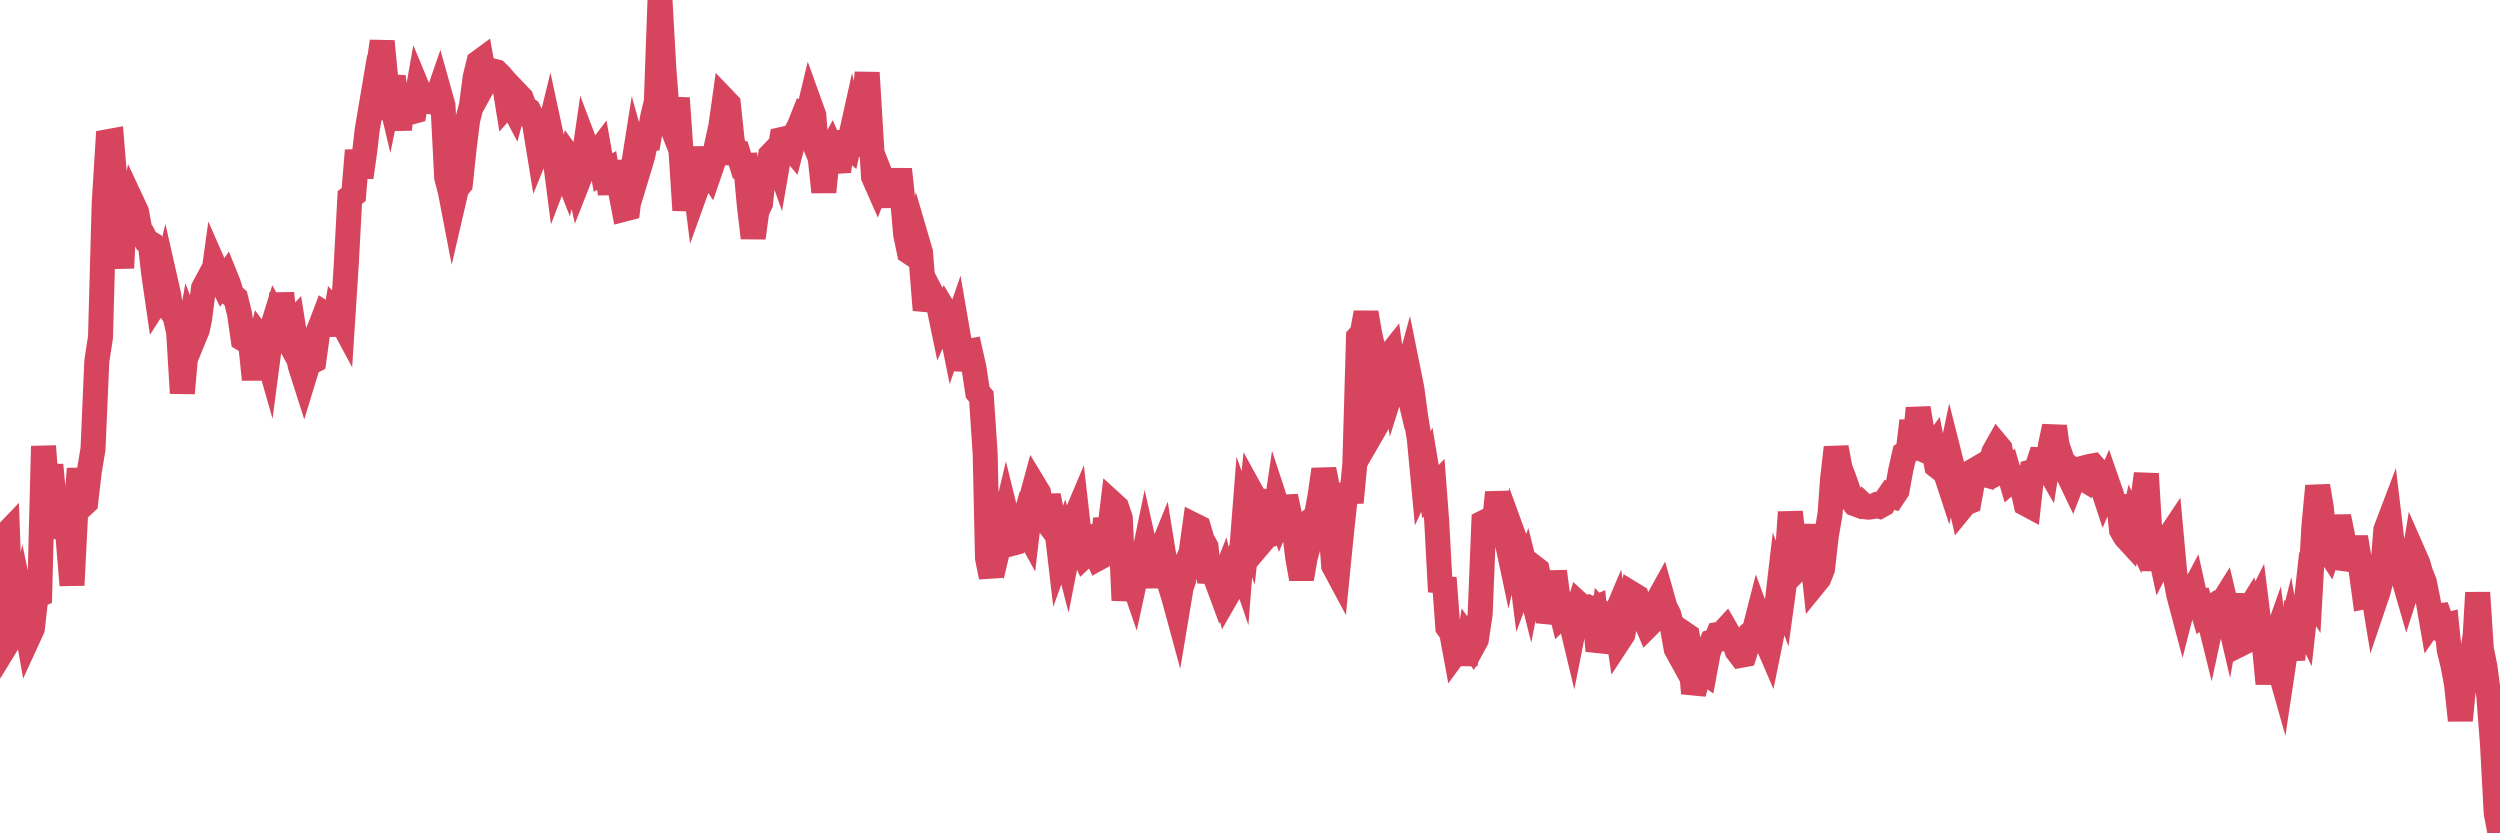 <?xml version="1.0"?><svg width="150px" height="50px" xmlns="http://www.w3.org/2000/svg" xmlns:xlink="http://www.w3.org/1999/xlink"> <polyline fill="none" stroke="#d6455d" stroke-width="1.5px" stroke-linecap="round" stroke-miterlimit="5" points="0.00,34.91 0.22,32.21 0.45,31.97 0.67,38.20 0.89,37.84 1.12,37.37 1.34,36.32 1.56,37.37 1.71,38.22 1.94,37.72 2.16,35.78 2.38,35.68 2.61,26.77 2.83,29.69 3.05,27.90 3.28,30.37 3.42,32.22 3.65,31.42 3.87,31.09 4.09,32.33 4.32,35.11 4.54,30.76 4.76,28.13 4.99,30.29 5.14,30.15 5.36,28.27 5.58,26.94 5.81,21.66 6.03,20.23 6.25,12.22 6.48,8.50 6.70,8.46 6.85,10.27 7.07,13.68 7.30,16.08 7.52,11.50 7.74,13.37 7.97,12.23 8.19,12.70 8.41,13.90 8.56,14.03 8.78,14.45 9.01,14.59 9.23,16.48 9.45,17.99 9.68,17.63 9.90,16.72 10.12,17.69 10.27,18.66 10.50,18.97 10.72,19.94 10.94,23.59 11.17,21.00 11.39,19.77 11.61,20.34 11.84,19.78 11.98,19.11 12.21,17.29 12.43,16.88 12.65,17.69 12.88,16.02 13.10,16.52 13.32,16.96 13.55,16.64 13.70,17.01 13.92,17.71 14.14,17.89 14.37,18.82 14.59,20.34 14.81,20.47 15.04,20.62 15.26,22.77 15.41,21.21 15.63,20.35 15.86,20.67 16.08,21.44 16.30,19.76 16.53,19.02 16.75,19.42 16.90,17.60 17.12,19.60 17.34,19.66 17.57,19.41 17.79,20.79 18.01,21.93 18.24,22.65 18.46,21.93 18.61,21.75 18.83,21.64 19.06,19.98 19.28,19.43 19.50,18.85 19.73,19.00 19.95,20.08 20.17,18.78 20.32,18.94 20.55,19.37 20.77,15.96 20.99,11.85 21.22,11.67 21.44,9.03 21.66,10.64 21.89,9.03 22.03,7.80 22.26,6.44 22.48,7.13 22.70,4.15 22.93,2.48 23.15,4.77 23.37,5.70 23.60,4.58 23.75,6.13 23.97,7.77 24.19,5.58 24.42,6.56 24.64,6.73 24.86,6.67 25.09,5.37 25.31,5.90 25.46,5.97 25.68,5.87 25.91,6.12 26.13,6.15 26.35,5.51 26.58,6.33 26.80,10.65 27.02,11.49 27.17,12.27 27.39,11.32 27.62,11.04 27.84,8.97 28.06,7.19 28.29,6.32 28.51,4.64 28.73,3.74 28.88,3.63 29.11,4.90 29.33,4.50 29.55,4.25 29.78,4.31 30.00,4.52 30.22,4.78 30.45,6.21 30.60,6.04 30.82,6.46 31.04,5.65 31.27,5.89 31.49,6.47 31.71,6.61 31.94,7.07 32.08,7.47 32.31,8.88 32.53,8.34 32.75,8.64 32.98,7.70 33.20,8.72 33.42,10.42 33.65,9.82 33.80,9.93 34.02,10.49 34.24,9.57 34.47,9.89 34.69,10.87 34.91,10.31 35.14,8.72 35.36,9.30 35.51,9.61 35.73,9.34 35.95,9.05 36.18,10.35 36.40,10.23 36.62,11.61 36.85,9.72 37.07,10.75 37.22,11.40 37.44,12.55 37.67,12.49 37.89,10.67 38.11,9.28 38.34,10.10 38.56,9.37 38.78,8.33 38.93,8.32 39.16,7.02 39.38,6.10 39.60,0.00 39.83,4.11 40.05,6.94 40.27,7.50 40.50,6.92 40.64,5.89 40.87,9.21 41.09,12.61 41.31,10.83 41.54,9.68 41.76,11.43 41.98,10.82 42.21,8.86 42.36,9.98 42.58,10.32 42.80,9.68 43.03,8.57 43.25,7.58 43.47,6.01 43.70,6.25 43.92,8.33 44.07,9.19 44.29,9.20 44.52,9.94 44.74,9.93 44.96,12.33 45.19,14.27 45.41,12.67 45.63,12.21 45.78,10.80 46.00,10.59 46.23,9.32 46.45,9.09 46.67,9.71 46.90,8.37 47.12,8.32 47.34,8.71 47.49,8.89 47.72,8.00 47.94,7.61 48.16,7.06 48.39,7.23 48.61,6.31 48.83,6.92 48.98,8.91 49.21,9.46 49.43,11.52 49.65,9.31 49.88,8.90 50.10,9.41 50.32,10.28 50.55,8.55 50.69,8.55 50.92,8.75 51.14,7.76 51.36,8.70 51.59,8.61 51.81,6.80 52.03,4.36 52.26,8.18 52.41,10.60 52.63,11.10 52.85,10.54 53.08,11.13 53.30,12.36 53.52,11.07 53.75,12.07 53.97,10.16 54.12,11.55 54.34,14.07 54.56,15.12 54.79,15.27 55.01,14.39 55.23,15.14 55.46,17.97 55.68,17.99 55.83,17.50 56.05,17.92 56.28,18.15 56.50,19.21 56.72,18.72 56.95,19.10 57.17,20.19 57.39,19.55 57.54,20.42 57.77,22.18 57.99,21.10 58.21,21.06 58.44,22.08 58.66,23.54 58.88,23.79 59.11,27.21 59.25,33.49 59.48,34.62 59.70,31.38 59.92,31.00 60.15,31.80 60.37,30.87 60.59,31.76 60.82,32.58 60.97,32.54 61.19,32.23 61.41,31.45 61.64,31.87 61.86,29.99 62.08,29.18 62.31,29.56 62.53,30.91 62.68,31.11 62.90,29.74 63.13,30.89 63.35,31.26 63.57,33.15 63.80,32.51 64.02,33.37 64.17,32.61 64.39,31.36 64.61,30.84 64.84,32.86 65.06,33.34 65.28,33.13 65.51,31.55 65.73,33.18 65.88,33.50 66.10,33.38 66.33,31.13 66.55,32.05 66.77,30.23 67.00,30.44 67.22,31.10 67.44,36.02 67.59,34.74 67.82,34.41 68.04,35.05 68.26,34.03 68.49,34.03 68.71,32.96 68.93,33.94 69.16,34.21 69.30,35.21 69.53,33.40 69.75,32.86 69.97,34.22 70.20,35.11 70.42,35.81 70.64,36.62 70.87,35.24 71.02,34.81 71.24,33.65 71.46,33.19 71.69,31.54 71.91,31.65 72.13,32.39 72.36,32.80 72.58,34.93 72.73,34.26 72.95,34.71 73.18,35.33 73.40,34.77 73.62,35.73 73.85,35.33 74.07,33.93 74.29,33.39 74.44,33.83 74.66,31.02 74.89,31.68 75.11,29.59 75.33,29.99 75.56,30.03 75.78,32.40 76.00,32.14 76.15,32.10 76.38,31.79 76.60,30.30 76.82,30.97 77.05,30.42 77.27,30.41 77.49,31.44 77.72,32.29 77.86,33.44 78.09,34.73 78.31,33.46 78.53,32.66 78.76,31.14 78.98,30.95 79.20,29.77 79.43,28.17 79.58,28.90 79.80,31.03 80.02,33.94 80.25,34.37 80.47,32.14 80.69,30.09 80.92,29.11 81.07,30.15 81.29,27.85 81.51,20.24 81.74,19.99 81.96,18.76 82.18,20.02 82.41,21.06 82.63,25.43 82.78,25.17 83.00,23.08 83.22,21.53 83.45,21.24 83.67,22.81 83.89,22.11 84.12,21.83 84.34,22.76 84.49,22.21 84.71,23.30 84.94,24.99 85.16,26.35 85.38,28.68 85.61,28.18 85.83,29.50 86.05,29.27 86.20,31.23 86.43,35.50 86.65,34.68 86.87,37.64 87.10,37.97 87.32,39.16 87.54,38.86 87.77,38.87 87.91,39.86 88.14,38.46 88.36,38.78 88.58,38.38 88.81,36.84 89.03,31.35 89.25,31.24 89.48,31.78 89.63,31.69 89.85,29.55 90.07,30.98 90.30,31.92 90.52,32.96 90.74,31.95 90.97,32.58 91.19,33.62 91.34,34.80 91.56,34.21 91.79,35.13 92.01,34.02 92.23,34.19 92.46,35.25 92.68,35.22 92.90,37.32 93.05,36.82 93.27,34.29 93.50,36.01 93.72,36.89 93.94,36.67 94.17,36.94 94.39,37.86 94.61,36.75 94.76,36.27 94.99,36.48 95.21,36.44 95.43,36.61 95.66,36.51 95.88,39.05 96.10,38.32 96.25,36.99 96.47,37.23 96.70,37.45 96.92,36.93 97.14,38.42 97.37,38.07 97.59,37.01 97.81,36.52 97.96,35.66 98.19,35.80 98.41,36.51 98.63,37.01 98.86,37.55 99.08,37.33 99.30,36.47 99.53,35.92 99.68,35.65 99.90,36.43 100.12,36.86 100.35,37.69 100.57,38.93 100.79,39.33 101.02,38.00 101.24,38.15 101.39,38.93 101.61,41.60 101.83,40.82 102.06,40.15 102.28,40.31 102.50,39.13 102.73,38.50 102.95,38.43 103.10,38.06 103.32,38.02 103.55,37.77 103.77,38.15 103.99,38.35 104.22,39.03 104.44,39.32 104.66,39.28 104.81,38.81 105.04,38.01 105.26,37.84 105.48,36.98 105.71,37.60 105.93,38.34 106.15,38.85 106.38,37.72 106.52,37.10 106.75,35.13 106.97,35.72 107.19,34.12 107.42,30.73 107.64,32.62 107.86,34.12 108.09,33.89 108.24,32.73 108.46,31.56 108.68,32.80 108.91,34.97 109.13,34.70 109.35,34.14 109.58,32.13 109.80,30.86 109.95,28.79 110.17,26.85 110.40,28.08 110.62,28.65 110.84,29.28 111.07,29.94 111.29,30.23 111.51,30.31 111.66,30.19 111.88,30.40 112.11,30.43 112.33,30.40 112.55,30.30 112.78,30.37 113.00,30.25 113.15,30.01 113.37,29.69 113.60,29.77 113.82,29.44 114.04,28.23 114.27,27.22 114.49,27.08 114.71,25.25 114.86,26.90 115.09,24.49 115.31,25.81 115.53,27.04 115.76,27.14 115.98,26.84 116.20,27.95 116.43,28.13 116.57,27.88 116.80,28.58 117.02,27.53 117.24,28.40 117.47,29.49 117.69,30.46 117.91,30.19 118.14,30.10 118.29,29.28 118.51,28.19 118.73,28.06 118.96,28.44 119.18,28.50 119.40,27.98 119.63,27.13 119.85,26.74 120.00,26.92 120.22,28.16 120.44,28.04 120.67,28.82 120.89,28.63 121.11,28.82 121.34,29.27 121.56,30.23 121.71,30.31 121.93,28.30 122.16,28.24 122.38,27.58 122.60,27.59 122.83,27.99 123.05,26.61 123.27,25.59 123.42,26.69 123.65,27.36 123.87,28.10 124.09,28.47 124.32,28.95 124.54,28.38 124.76,28.57 124.99,28.71 125.13,28.05 125.36,27.99 125.58,27.95 125.80,28.20 126.03,28.89 126.25,29.56 126.47,29.05 126.70,29.71 126.85,30.70 127.07,29.74 127.29,31.80 127.52,32.20 127.74,32.44 127.96,31.44 128.19,31.95 128.34,31.19 128.56,30.06 128.78,28.43 129.01,32.20 129.23,34.19 129.45,32.44 129.68,33.51 129.90,33.08 130.05,32.37 130.27,32.04 130.49,34.43 130.72,35.67 130.94,36.50 131.16,35.64 131.39,35.81 131.61,35.40 131.76,36.08 131.98,36.06 132.21,36.82 132.43,36.66 132.65,37.55 132.88,36.48 133.10,36.27 133.32,36.20 133.47,35.96 133.70,36.94 133.92,35.68 134.14,37.44 134.37,38.67 134.59,38.56 134.81,36.78 135.04,36.41 135.18,36.84 135.41,36.38 135.63,38.14 135.85,38.63 136.08,41.02 136.30,38.98 136.52,38.36 136.75,40.07 136.90,40.60 137.12,39.14 137.34,38.26 137.57,39.59 137.79,36.08 138.01,36.85 138.24,37.32 138.46,35.34 138.61,35.58 138.83,31.63 139.06,29.16 139.28,30.46 139.50,32.71 139.72,33.05 139.95,32.35 140.17,31.85 140.32,31.00 140.54,32.07 140.77,33.54 140.99,33.57 141.21,32.86 141.44,32.86 141.66,34.17 141.88,35.80 142.03,35.77 142.26,34.76 142.48,36.11 142.70,35.46 142.93,34.53 143.15,31.79 143.37,31.21 143.60,33.14 143.74,32.97 143.97,33.48 144.19,34.62 144.41,35.38 144.64,34.66 144.86,33.32 145.08,33.82 145.23,34.35 145.46,34.92 145.68,36.01 145.90,37.28 146.13,36.95 146.35,36.93 146.57,37.57 146.80,37.51 146.95,38.98 147.17,39.88 147.39,41.04 147.62,43.22 147.84,41.00 148.06,40.74 148.29,39.52 148.51,38.10 148.66,35.56 148.88,38.93 149.10,40.02 149.33,41.79 149.55,44.67 149.77,48.77 150.00,50.00 "/></svg>
